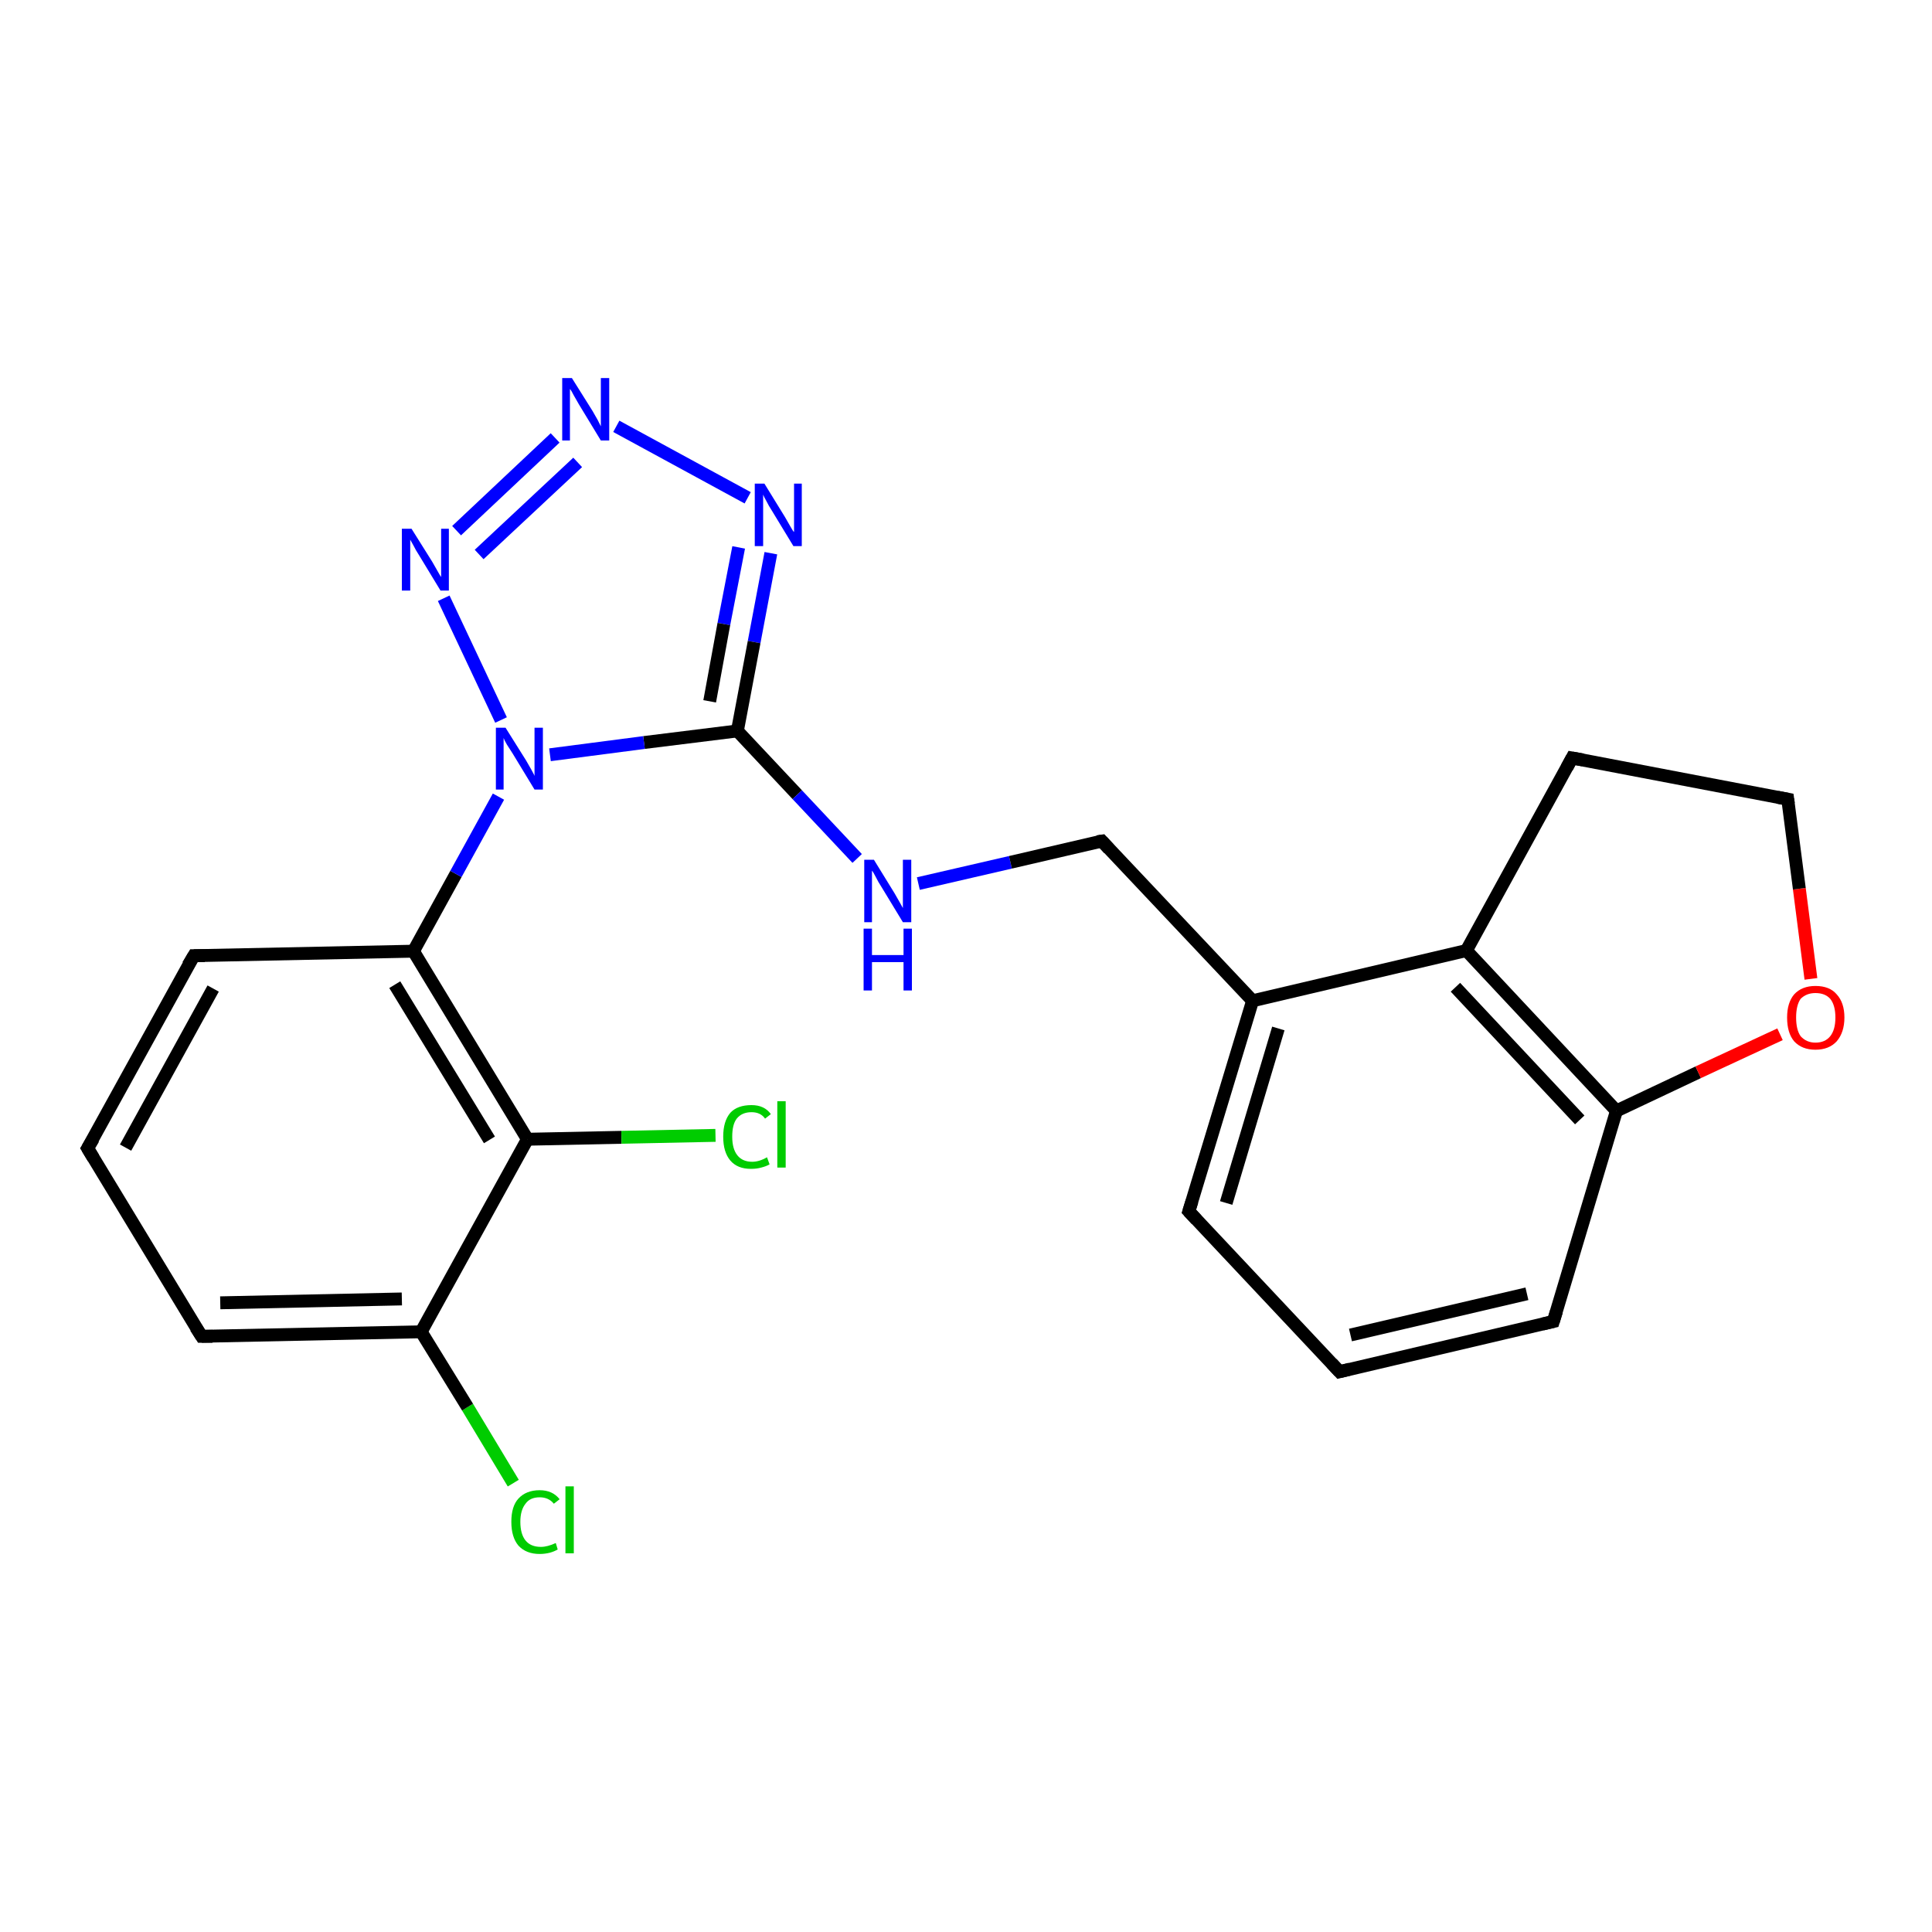 <?xml version='1.0' encoding='iso-8859-1'?>
<svg version='1.1' baseProfile='full'
              xmlns='http://www.w3.org/2000/svg'
                      xmlns:rdkit='http://www.rdkit.org/xml'
                      xmlns:xlink='http://www.w3.org/1999/xlink'
                  xml:space='preserve'
width='300px' height='300px' viewBox='0 0 300 300'>
<!-- END OF HEADER -->
<rect style='opacity:1.0;fill:#FFFFFF;stroke:none' width='300.0' height='300.0' x='0.0' y='0.0'> </rect>
<path class='bond-0 atom-0 atom-1' d='M 79.7,230.3 L 72.6,218.5' style='fill:none;fill-rule:evenodd;stroke:#00CC00;stroke-width:2.0px;stroke-linecap:butt;stroke-linejoin:miter;stroke-opacity:1' />
<path class='bond-0 atom-0 atom-1' d='M 72.6,218.5 L 65.4,206.8' style='fill:none;fill-rule:evenodd;stroke:#000000;stroke-width:2.0px;stroke-linecap:butt;stroke-linejoin:miter;stroke-opacity:1' />
<path class='bond-1 atom-1 atom-2' d='M 65.4,206.8 L 31.3,207.5' style='fill:none;fill-rule:evenodd;stroke:#000000;stroke-width:2.0px;stroke-linecap:butt;stroke-linejoin:miter;stroke-opacity:1' />
<path class='bond-1 atom-1 atom-2' d='M 62.4,201.7 L 34.2,202.3' style='fill:none;fill-rule:evenodd;stroke:#000000;stroke-width:2.0px;stroke-linecap:butt;stroke-linejoin:miter;stroke-opacity:1' />
<path class='bond-2 atom-2 atom-3' d='M 31.3,207.5 L 13.6,178.3' style='fill:none;fill-rule:evenodd;stroke:#000000;stroke-width:2.0px;stroke-linecap:butt;stroke-linejoin:miter;stroke-opacity:1' />
<path class='bond-3 atom-3 atom-4' d='M 13.6,178.3 L 30.1,148.4' style='fill:none;fill-rule:evenodd;stroke:#000000;stroke-width:2.0px;stroke-linecap:butt;stroke-linejoin:miter;stroke-opacity:1' />
<path class='bond-3 atom-3 atom-4' d='M 19.5,178.2 L 33.1,153.5' style='fill:none;fill-rule:evenodd;stroke:#000000;stroke-width:2.0px;stroke-linecap:butt;stroke-linejoin:miter;stroke-opacity:1' />
<path class='bond-4 atom-4 atom-5' d='M 30.1,148.4 L 64.2,147.7' style='fill:none;fill-rule:evenodd;stroke:#000000;stroke-width:2.0px;stroke-linecap:butt;stroke-linejoin:miter;stroke-opacity:1' />
<path class='bond-5 atom-5 atom-6' d='M 64.2,147.7 L 81.9,176.9' style='fill:none;fill-rule:evenodd;stroke:#000000;stroke-width:2.0px;stroke-linecap:butt;stroke-linejoin:miter;stroke-opacity:1' />
<path class='bond-5 atom-5 atom-6' d='M 61.3,152.9 L 76.0,177.0' style='fill:none;fill-rule:evenodd;stroke:#000000;stroke-width:2.0px;stroke-linecap:butt;stroke-linejoin:miter;stroke-opacity:1' />
<path class='bond-6 atom-6 atom-7' d='M 81.9,176.9 L 96.5,176.6' style='fill:none;fill-rule:evenodd;stroke:#000000;stroke-width:2.0px;stroke-linecap:butt;stroke-linejoin:miter;stroke-opacity:1' />
<path class='bond-6 atom-6 atom-7' d='M 96.5,176.6 L 111.1,176.3' style='fill:none;fill-rule:evenodd;stroke:#00CC00;stroke-width:2.0px;stroke-linecap:butt;stroke-linejoin:miter;stroke-opacity:1' />
<path class='bond-7 atom-5 atom-8' d='M 64.2,147.7 L 70.8,135.7' style='fill:none;fill-rule:evenodd;stroke:#000000;stroke-width:2.0px;stroke-linecap:butt;stroke-linejoin:miter;stroke-opacity:1' />
<path class='bond-7 atom-5 atom-8' d='M 70.8,135.7 L 77.4,123.7' style='fill:none;fill-rule:evenodd;stroke:#0000FF;stroke-width:2.0px;stroke-linecap:butt;stroke-linejoin:miter;stroke-opacity:1' />
<path class='bond-8 atom-8 atom-9' d='M 77.8,111.8 L 68.9,92.9' style='fill:none;fill-rule:evenodd;stroke:#0000FF;stroke-width:2.0px;stroke-linecap:butt;stroke-linejoin:miter;stroke-opacity:1' />
<path class='bond-9 atom-9 atom-10' d='M 70.9,82.4 L 86.2,68.0' style='fill:none;fill-rule:evenodd;stroke:#0000FF;stroke-width:2.0px;stroke-linecap:butt;stroke-linejoin:miter;stroke-opacity:1' />
<path class='bond-9 atom-9 atom-10' d='M 74.4,86.1 L 89.7,71.8' style='fill:none;fill-rule:evenodd;stroke:#0000FF;stroke-width:2.0px;stroke-linecap:butt;stroke-linejoin:miter;stroke-opacity:1' />
<path class='bond-10 atom-10 atom-11' d='M 95.7,66.2 L 116.1,77.3' style='fill:none;fill-rule:evenodd;stroke:#0000FF;stroke-width:2.0px;stroke-linecap:butt;stroke-linejoin:miter;stroke-opacity:1' />
<path class='bond-11 atom-11 atom-12' d='M 119.7,85.9 L 117.1,99.7' style='fill:none;fill-rule:evenodd;stroke:#0000FF;stroke-width:2.0px;stroke-linecap:butt;stroke-linejoin:miter;stroke-opacity:1' />
<path class='bond-11 atom-11 atom-12' d='M 117.1,99.7 L 114.5,113.5' style='fill:none;fill-rule:evenodd;stroke:#000000;stroke-width:2.0px;stroke-linecap:butt;stroke-linejoin:miter;stroke-opacity:1' />
<path class='bond-11 atom-11 atom-12' d='M 114.7,85.0 L 112.4,96.9' style='fill:none;fill-rule:evenodd;stroke:#0000FF;stroke-width:2.0px;stroke-linecap:butt;stroke-linejoin:miter;stroke-opacity:1' />
<path class='bond-11 atom-11 atom-12' d='M 112.4,96.9 L 110.2,108.9' style='fill:none;fill-rule:evenodd;stroke:#000000;stroke-width:2.0px;stroke-linecap:butt;stroke-linejoin:miter;stroke-opacity:1' />
<path class='bond-12 atom-12 atom-13' d='M 114.5,113.5 L 123.8,123.4' style='fill:none;fill-rule:evenodd;stroke:#000000;stroke-width:2.0px;stroke-linecap:butt;stroke-linejoin:miter;stroke-opacity:1' />
<path class='bond-12 atom-12 atom-13' d='M 123.8,123.4 L 133.1,133.3' style='fill:none;fill-rule:evenodd;stroke:#0000FF;stroke-width:2.0px;stroke-linecap:butt;stroke-linejoin:miter;stroke-opacity:1' />
<path class='bond-13 atom-13 atom-14' d='M 142.6,137.2 L 156.9,133.9' style='fill:none;fill-rule:evenodd;stroke:#0000FF;stroke-width:2.0px;stroke-linecap:butt;stroke-linejoin:miter;stroke-opacity:1' />
<path class='bond-13 atom-13 atom-14' d='M 156.9,133.9 L 171.1,130.6' style='fill:none;fill-rule:evenodd;stroke:#000000;stroke-width:2.0px;stroke-linecap:butt;stroke-linejoin:miter;stroke-opacity:1' />
<path class='bond-14 atom-14 atom-15' d='M 171.1,130.6 L 194.5,155.4' style='fill:none;fill-rule:evenodd;stroke:#000000;stroke-width:2.0px;stroke-linecap:butt;stroke-linejoin:miter;stroke-opacity:1' />
<path class='bond-15 atom-15 atom-16' d='M 194.5,155.4 L 184.6,188.1' style='fill:none;fill-rule:evenodd;stroke:#000000;stroke-width:2.0px;stroke-linecap:butt;stroke-linejoin:miter;stroke-opacity:1' />
<path class='bond-15 atom-15 atom-16' d='M 198.5,159.7 L 190.4,186.8' style='fill:none;fill-rule:evenodd;stroke:#000000;stroke-width:2.0px;stroke-linecap:butt;stroke-linejoin:miter;stroke-opacity:1' />
<path class='bond-16 atom-16 atom-17' d='M 184.6,188.1 L 208.0,213.0' style='fill:none;fill-rule:evenodd;stroke:#000000;stroke-width:2.0px;stroke-linecap:butt;stroke-linejoin:miter;stroke-opacity:1' />
<path class='bond-17 atom-17 atom-18' d='M 208.0,213.0 L 241.2,205.2' style='fill:none;fill-rule:evenodd;stroke:#000000;stroke-width:2.0px;stroke-linecap:butt;stroke-linejoin:miter;stroke-opacity:1' />
<path class='bond-17 atom-17 atom-18' d='M 209.7,207.3 L 237.1,200.9' style='fill:none;fill-rule:evenodd;stroke:#000000;stroke-width:2.0px;stroke-linecap:butt;stroke-linejoin:miter;stroke-opacity:1' />
<path class='bond-18 atom-18 atom-19' d='M 241.2,205.2 L 251.0,172.5' style='fill:none;fill-rule:evenodd;stroke:#000000;stroke-width:2.0px;stroke-linecap:butt;stroke-linejoin:miter;stroke-opacity:1' />
<path class='bond-19 atom-19 atom-20' d='M 251.0,172.5 L 263.7,166.5' style='fill:none;fill-rule:evenodd;stroke:#000000;stroke-width:2.0px;stroke-linecap:butt;stroke-linejoin:miter;stroke-opacity:1' />
<path class='bond-19 atom-19 atom-20' d='M 263.7,166.5 L 276.4,160.6' style='fill:none;fill-rule:evenodd;stroke:#FF0000;stroke-width:2.0px;stroke-linecap:butt;stroke-linejoin:miter;stroke-opacity:1' />
<path class='bond-20 atom-20 atom-21' d='M 281.2,152.0 L 279.4,138.0' style='fill:none;fill-rule:evenodd;stroke:#FF0000;stroke-width:2.0px;stroke-linecap:butt;stroke-linejoin:miter;stroke-opacity:1' />
<path class='bond-20 atom-20 atom-21' d='M 279.4,138.0 L 277.6,124.1' style='fill:none;fill-rule:evenodd;stroke:#000000;stroke-width:2.0px;stroke-linecap:butt;stroke-linejoin:miter;stroke-opacity:1' />
<path class='bond-21 atom-21 atom-22' d='M 277.6,124.1 L 244.1,117.7' style='fill:none;fill-rule:evenodd;stroke:#000000;stroke-width:2.0px;stroke-linecap:butt;stroke-linejoin:miter;stroke-opacity:1' />
<path class='bond-22 atom-22 atom-23' d='M 244.1,117.7 L 227.7,147.6' style='fill:none;fill-rule:evenodd;stroke:#000000;stroke-width:2.0px;stroke-linecap:butt;stroke-linejoin:miter;stroke-opacity:1' />
<path class='bond-23 atom-6 atom-1' d='M 81.9,176.9 L 65.4,206.8' style='fill:none;fill-rule:evenodd;stroke:#000000;stroke-width:2.0px;stroke-linecap:butt;stroke-linejoin:miter;stroke-opacity:1' />
<path class='bond-24 atom-12 atom-8' d='M 114.5,113.5 L 100.0,115.3' style='fill:none;fill-rule:evenodd;stroke:#000000;stroke-width:2.0px;stroke-linecap:butt;stroke-linejoin:miter;stroke-opacity:1' />
<path class='bond-24 atom-12 atom-8' d='M 100.0,115.3 L 85.4,117.2' style='fill:none;fill-rule:evenodd;stroke:#0000FF;stroke-width:2.0px;stroke-linecap:butt;stroke-linejoin:miter;stroke-opacity:1' />
<path class='bond-25 atom-23 atom-15' d='M 227.7,147.6 L 194.5,155.4' style='fill:none;fill-rule:evenodd;stroke:#000000;stroke-width:2.0px;stroke-linecap:butt;stroke-linejoin:miter;stroke-opacity:1' />
<path class='bond-26 atom-23 atom-19' d='M 227.7,147.6 L 251.0,172.5' style='fill:none;fill-rule:evenodd;stroke:#000000;stroke-width:2.0px;stroke-linecap:butt;stroke-linejoin:miter;stroke-opacity:1' />
<path class='bond-26 atom-23 atom-19' d='M 226.0,153.3 L 245.3,173.9' style='fill:none;fill-rule:evenodd;stroke:#000000;stroke-width:2.0px;stroke-linecap:butt;stroke-linejoin:miter;stroke-opacity:1' />
<path d='M 33.0,207.5 L 31.3,207.5 L 30.4,206.1' style='fill:none;stroke:#000000;stroke-width:2.0px;stroke-linecap:butt;stroke-linejoin:miter;stroke-opacity:1;' />
<path d='M 14.5,179.8 L 13.6,178.3 L 14.5,176.8' style='fill:none;stroke:#000000;stroke-width:2.0px;stroke-linecap:butt;stroke-linejoin:miter;stroke-opacity:1;' />
<path d='M 29.2,149.9 L 30.1,148.4 L 31.8,148.4' style='fill:none;stroke:#000000;stroke-width:2.0px;stroke-linecap:butt;stroke-linejoin:miter;stroke-opacity:1;' />
<path d='M 170.4,130.7 L 171.1,130.6 L 172.2,131.8' style='fill:none;stroke:#000000;stroke-width:2.0px;stroke-linecap:butt;stroke-linejoin:miter;stroke-opacity:1;' />
<path d='M 185.1,186.5 L 184.6,188.1 L 185.8,189.4' style='fill:none;stroke:#000000;stroke-width:2.0px;stroke-linecap:butt;stroke-linejoin:miter;stroke-opacity:1;' />
<path d='M 206.8,211.7 L 208.0,213.0 L 209.6,212.6' style='fill:none;stroke:#000000;stroke-width:2.0px;stroke-linecap:butt;stroke-linejoin:miter;stroke-opacity:1;' />
<path d='M 239.5,205.6 L 241.2,205.2 L 241.7,203.6' style='fill:none;stroke:#000000;stroke-width:2.0px;stroke-linecap:butt;stroke-linejoin:miter;stroke-opacity:1;' />
<path d='M 277.7,124.8 L 277.6,124.1 L 276.0,123.8' style='fill:none;stroke:#000000;stroke-width:2.0px;stroke-linecap:butt;stroke-linejoin:miter;stroke-opacity:1;' />
<path d='M 245.8,118.0 L 244.1,117.7 L 243.3,119.2' style='fill:none;stroke:#000000;stroke-width:2.0px;stroke-linecap:butt;stroke-linejoin:miter;stroke-opacity:1;' />
<path class='atom-0' d='M 79.4 236.3
Q 79.4 233.9, 80.5 232.7
Q 81.7 231.4, 83.8 231.4
Q 85.8 231.4, 86.9 232.8
L 86.0 233.5
Q 85.2 232.5, 83.8 232.5
Q 82.3 232.5, 81.6 233.5
Q 80.8 234.5, 80.8 236.3
Q 80.8 238.2, 81.6 239.2
Q 82.4 240.2, 84.0 240.2
Q 85.0 240.2, 86.3 239.6
L 86.6 240.6
Q 86.1 240.9, 85.4 241.1
Q 84.6 241.3, 83.8 241.3
Q 81.7 241.3, 80.5 240.0
Q 79.4 238.7, 79.4 236.3
' fill='#00CC00'/>
<path class='atom-0' d='M 87.8 230.8
L 89.1 230.8
L 89.1 241.2
L 87.8 241.2
L 87.8 230.8
' fill='#00CC00'/>
<path class='atom-7' d='M 112.3 176.5
Q 112.3 174.1, 113.4 172.8
Q 114.5 171.6, 116.7 171.6
Q 118.7 171.6, 119.7 173.0
L 118.8 173.7
Q 118.1 172.7, 116.7 172.7
Q 115.2 172.7, 114.4 173.7
Q 113.7 174.6, 113.7 176.5
Q 113.7 178.4, 114.5 179.4
Q 115.3 180.4, 116.8 180.4
Q 117.9 180.4, 119.1 179.7
L 119.5 180.8
Q 119.0 181.1, 118.2 181.3
Q 117.5 181.5, 116.6 181.5
Q 114.5 181.5, 113.4 180.2
Q 112.3 178.9, 112.3 176.5
' fill='#00CC00'/>
<path class='atom-7' d='M 120.7 171.0
L 122.0 171.0
L 122.0 181.3
L 120.7 181.3
L 120.7 171.0
' fill='#00CC00'/>
<path class='atom-8' d='M 78.5 113.0
L 81.7 118.1
Q 82.0 118.6, 82.5 119.5
Q 83.0 120.4, 83.0 120.5
L 83.0 113.0
L 84.3 113.0
L 84.3 122.6
L 83.0 122.6
L 79.6 117.0
Q 79.2 116.4, 78.7 115.6
Q 78.3 114.9, 78.2 114.6
L 78.2 122.6
L 77.0 122.6
L 77.0 113.0
L 78.5 113.0
' fill='#0000FF'/>
<path class='atom-9' d='M 63.9 82.1
L 67.1 87.2
Q 67.4 87.7, 67.9 88.6
Q 68.4 89.5, 68.5 89.6
L 68.5 82.1
L 69.7 82.1
L 69.7 91.7
L 68.4 91.7
L 65.0 86.1
Q 64.6 85.5, 64.2 84.7
Q 63.8 84.0, 63.7 83.8
L 63.7 91.7
L 62.4 91.7
L 62.4 82.1
L 63.9 82.1
' fill='#0000FF'/>
<path class='atom-10' d='M 88.8 58.7
L 92.0 63.8
Q 92.3 64.3, 92.8 65.2
Q 93.3 66.2, 93.3 66.2
L 93.3 58.7
L 94.6 58.7
L 94.6 68.4
L 93.3 68.4
L 89.9 62.8
Q 89.5 62.1, 89.1 61.4
Q 88.7 60.6, 88.5 60.4
L 88.5 68.4
L 87.3 68.4
L 87.3 58.7
L 88.8 58.7
' fill='#0000FF'/>
<path class='atom-11' d='M 118.7 75.1
L 121.9 80.3
Q 122.2 80.8, 122.7 81.7
Q 123.2 82.6, 123.3 82.6
L 123.3 75.1
L 124.5 75.1
L 124.5 84.8
L 123.2 84.8
L 119.8 79.2
Q 119.4 78.6, 119.0 77.8
Q 118.6 77.1, 118.5 76.8
L 118.5 84.8
L 117.2 84.8
L 117.2 75.1
L 118.7 75.1
' fill='#0000FF'/>
<path class='atom-13' d='M 135.7 133.5
L 138.9 138.7
Q 139.2 139.2, 139.7 140.1
Q 140.2 141.0, 140.2 141.0
L 140.2 133.5
L 141.5 133.5
L 141.5 143.2
L 140.2 143.2
L 136.8 137.6
Q 136.4 137.0, 136.0 136.2
Q 135.6 135.4, 135.4 135.2
L 135.4 143.2
L 134.2 143.2
L 134.2 133.5
L 135.7 133.5
' fill='#0000FF'/>
<path class='atom-13' d='M 134.1 144.2
L 135.4 144.2
L 135.4 148.3
L 140.3 148.3
L 140.3 144.2
L 141.6 144.2
L 141.6 153.8
L 140.3 153.8
L 140.3 149.4
L 135.4 149.4
L 135.4 153.8
L 134.1 153.8
L 134.1 144.2
' fill='#0000FF'/>
<path class='atom-20' d='M 277.5 158.0
Q 277.5 155.7, 278.6 154.4
Q 279.8 153.1, 281.9 153.1
Q 284.1 153.1, 285.2 154.4
Q 286.4 155.7, 286.4 158.0
Q 286.4 160.3, 285.2 161.7
Q 284.0 163.0, 281.9 163.0
Q 279.8 163.0, 278.6 161.7
Q 277.5 160.4, 277.5 158.0
M 281.9 161.9
Q 283.4 161.9, 284.2 160.9
Q 285.0 159.9, 285.0 158.0
Q 285.0 156.1, 284.2 155.1
Q 283.4 154.2, 281.9 154.2
Q 280.5 154.2, 279.6 155.1
Q 278.9 156.1, 278.9 158.0
Q 278.9 159.9, 279.6 160.9
Q 280.5 161.9, 281.9 161.9
' fill='#FF0000'/>
</svg>

